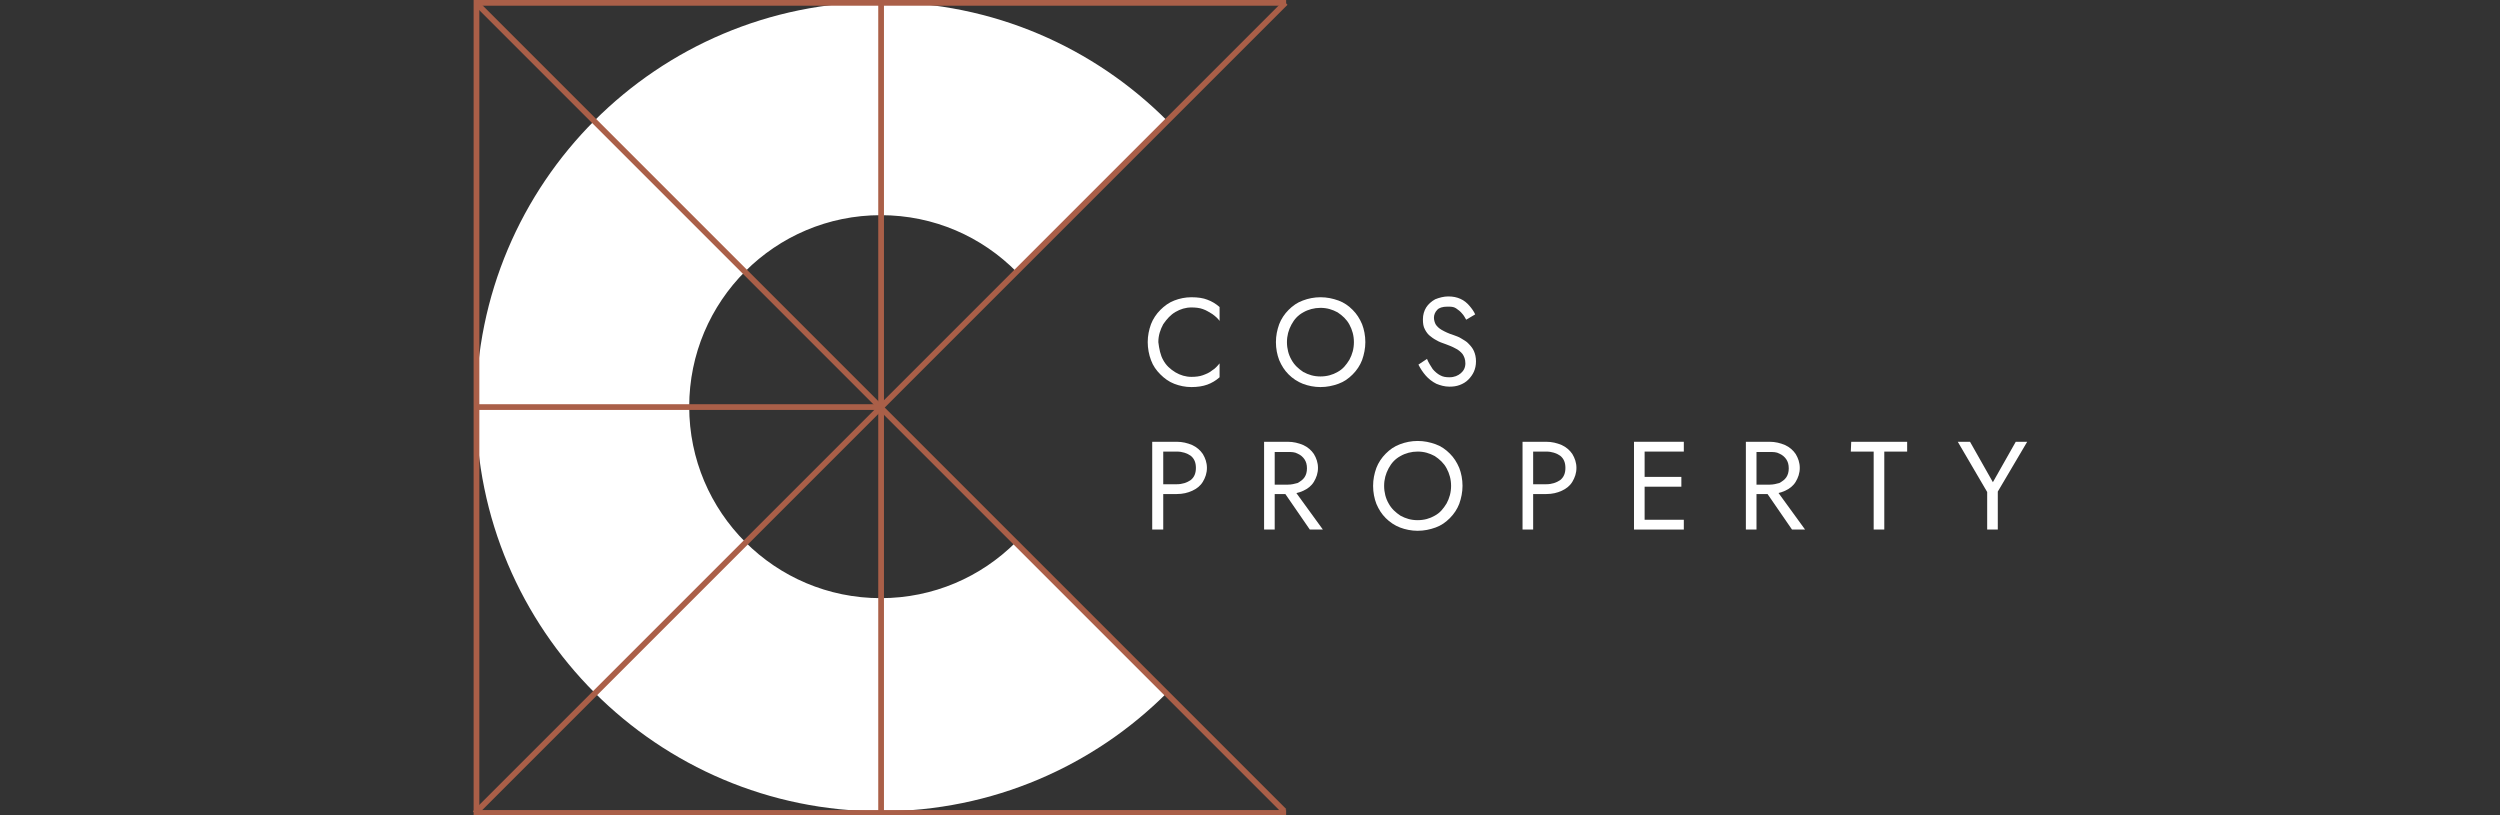 <?xml version="1.0" encoding="utf-8"?>
<!-- Generator: Adobe Illustrator 28.5.0, SVG Export Plug-In . SVG Version: 9.03 Build 54727)  -->
<svg version="1.0" id="Layer_1" xmlns="http://www.w3.org/2000/svg" xmlns:xlink="http://www.w3.org/1999/xlink" x="0px" y="0px"
	 viewBox="0 0 612.3 199.7" style="enable-background:new 0 0 612.3 199.7;" xml:space="preserve">
<rect x="0" y="0" width="612.3" height="199.7" fill="#333333" stroke="none"/>
<style type="text/css">
	.st0{fill:#FFFFFF;}
	.st1{fill:#AA5F48;}
</style>
<g>
	<path class="st0" d="M248.8,132.8c-8.5,8.5-20.2,13.7-33.1,13.7c-25.9,0-46.9-21-46.9-46.9s21-46.9,46.9-46.9
		c13.1,0,24.8,5.3,33.3,13.9l37-36.9c-18-18.1-42.8-29.2-70.3-29.2c-54.8,0-99.1,44.4-99.1,99.1s44.4,99.1,99.1,99.1
		c27.4,0,52.2-11.1,70.1-29L248.8,132.8z"/>
	
		<rect x="75.2" y="99.2" transform="matrix(0.707 -0.707 0.707 0.707 -7.486 181.74)" class="st1" width="280.8" height="1.4"/>
	<polygon class="st1" points="315,199.7 116,199.7 116,0 315,0 315,1.4 117.4,1.4 117.4,198.4 315,198.4 	"/>
	
		<rect x="215.1" y="-39.8" transform="matrix(0.707 -0.707 0.707 0.707 -7.422 181.839)" class="st1" width="1.4" height="279.4"/>
	<rect x="215.1" y="0.7" class="st1" width="1.4" height="198.3"/>
	<rect x="116.5" y="99" class="st1" width="99.4" height="1.4"/>
	<g>
		<path class="st0" d="M284.9,88.2c0.7,1.3,1.7,2.2,3,3c1.2,0.7,2.5,1.1,3.9,1.1c1,0,2-0.1,2.8-0.4c0.8-0.3,1.6-0.6,2.3-1.2
			c0.7-0.4,1.3-1.1,1.8-1.7v3.4c-0.9,0.8-1.9,1.4-3,1.8c-1.1,0.4-2.4,0.6-3.9,0.6c-1.5,0-2.9-0.3-4.2-0.8c-1.3-0.5-2.4-1.3-3.4-2.3
			c-1-1-1.8-2.1-2.3-3.5c-0.5-1.3-0.8-2.9-0.8-4.4c0-1.6,0.3-3,0.8-4.4c0.5-1.3,1.3-2.5,2.3-3.5c1-1,2.1-1.8,3.4-2.3
			c1.3-0.5,2.7-0.8,4.2-0.8c1.6,0,2.9,0.2,3.9,0.6c1.1,0.4,2.1,1,3,1.8v3.4c-0.4-0.6-1.1-1.2-1.8-1.7c-0.7-0.4-1.4-0.9-2.3-1.2
			c-0.8-0.3-1.8-0.4-2.8-0.4c-1.4,0-2.7,0.4-3.9,1.1c-1.2,0.7-2.1,1.7-3,3c-0.7,1.3-1.2,2.7-1.2,4.4C283.9,85.4,284.2,87,284.9,88.2
			z"/>
		<path class="st0" d="M313.3,79.4c0.5-1.3,1.3-2.5,2.3-3.5c1-1,2.1-1.8,3.5-2.3c1.3-0.5,2.8-0.8,4.3-0.8c1.6,0,3,0.3,4.4,0.8
			s2.5,1.3,3.5,2.3c1,1,1.7,2.1,2.3,3.5c0.5,1.3,0.8,2.8,0.8,4.4c0,1.5-0.3,3-0.8,4.4c-0.5,1.3-1.3,2.5-2.3,3.5
			c-1,1-2.1,1.8-3.5,2.3s-2.8,0.8-4.4,0.8c-1.5,0-3-0.3-4.3-0.8c-1.3-0.5-2.5-1.3-3.5-2.3c-1-1-1.7-2.1-2.3-3.5
			c-0.5-1.3-0.8-2.8-0.8-4.4C312.5,82.2,312.8,80.8,313.3,79.4z M316.3,88.1c0.7,1.3,1.7,2.2,2.9,3c1.3,0.7,2.6,1.1,4.2,1.1
			c1.6,0,3-0.4,4.2-1.1c1.3-0.7,2.1-1.7,2.9-3c0.7-1.3,1.1-2.7,1.1-4.3c0-1.6-0.4-3-1.1-4.3c-0.7-1.3-1.7-2.2-2.9-3
			c-1.3-0.7-2.6-1.1-4.2-1.1c-1.5,0-3,0.4-4.2,1.1c-1.3,0.7-2.2,1.7-2.9,3c-0.7,1.3-1.1,2.7-1.1,4.3
			C315.2,85.4,315.6,86.9,316.3,88.1z"/>
		<path class="st0" d="M350.9,90.4c0.5,0.6,1.2,1.2,1.8,1.5c0.7,0.4,1.4,0.5,2.3,0.5c1.2,0,2.1-0.4,2.8-1c0.7-0.6,1.1-1.4,1.1-2.4
			c0-1-0.3-1.7-0.7-2.3c-0.4-0.5-1.1-1.1-1.8-1.4c-0.7-0.4-1.5-0.7-2.3-1c-0.5-0.2-1.2-0.4-1.8-0.7s-1.3-0.7-1.9-1.2
			c-0.6-0.4-1.1-1.1-1.4-1.7c-0.4-0.7-0.5-1.5-0.5-2.5c0-1.1,0.3-2.1,0.8-2.9c0.5-0.8,1.3-1.5,2.2-2c1-0.4,2.1-0.7,3.2-0.7
			c1.2,0,2.1,0.2,3,0.6c0.9,0.4,1.6,1,2.2,1.7s1.1,1.4,1.4,2.1l-2.2,1.3c-0.3-0.5-0.6-1.1-1-1.5c-0.4-0.5-0.9-0.9-1.5-1.3
			c-0.6-0.4-1.3-0.4-2.1-0.4c-1.2,0-2.1,0.3-2.5,0.8c-0.5,0.5-0.8,1.2-0.8,1.9c0,0.6,0.2,1.2,0.4,1.6c0.3,0.5,0.8,1,1.5,1.4
			c0.7,0.4,1.7,0.9,3,1.3c0.5,0.2,1.2,0.4,1.8,0.8c0.6,0.4,1.3,0.7,1.8,1.3c0.5,0.5,1,1.1,1.3,1.8s0.5,1.5,0.5,2.5
			c0,1-0.2,1.8-0.5,2.5s-0.8,1.4-1.4,2s-1.3,1-2.1,1.3c-0.8,0.3-1.6,0.4-2.5,0.4c-1.2,0-2.2-0.3-3.2-0.7c-1-0.5-1.9-1.2-2.6-2
			c-0.7-0.8-1.3-1.7-1.8-2.7l2.1-1.4C349.9,88.9,350.4,89.6,350.9,90.4z"/>
		<path class="st0" d="M284.9,108.2v21.5h-2.7v-21.5H284.9z M283.8,108.2h4.4c1.4,0,2.6,0.3,3.8,0.8c1.1,0.5,2,1.3,2.6,2.2
			c0.6,1,1,2.1,1,3.4c0,1.3-0.4,2.4-1,3.4c-0.6,1-1.5,1.7-2.6,2.2c-1.1,0.5-2.3,0.8-3.8,0.8h-4.4v-2.4h4.4c1.4,0,2.5-0.4,3.4-1
			c0.9-0.7,1.3-1.7,1.3-3c0-1.3-0.4-2.3-1.3-3c-0.9-0.6-2-1-3.4-1h-4.4V108.2z"/>
		<path class="st0" d="M312.2,108.2v21.5h-2.6v-21.5H312.2z M311,108.2h4.4c1.4,0,2.6,0.3,3.8,0.8c1.1,0.5,2,1.3,2.6,2.2
			c0.6,1,1,2.1,1,3.4c0,1.3-0.4,2.4-1,3.4c-0.6,1-1.5,1.7-2.6,2.2c-1.1,0.5-2.3,0.8-3.8,0.8H311v-2.3h4.4c0.9,0,1.7-0.2,2.4-0.4
			c0.7-0.4,1.3-0.8,1.7-1.4c0.4-0.6,0.6-1.3,0.6-2.2c0-0.9-0.2-1.6-0.6-2.2c-0.4-0.6-1-1.1-1.7-1.4c-0.7-0.4-1.5-0.4-2.4-0.4H311
			V108.2z M316.3,119.1l7.7,10.6h-3.2l-7.3-10.6H316.3z"/>
		<path class="st0" d="M337.1,114.6c0.5-1.3,1.3-2.5,2.3-3.5c1-1,2.1-1.8,3.5-2.3c1.3-0.5,2.8-0.8,4.3-0.8c1.6,0,3,0.3,4.4,0.8
			s2.5,1.3,3.5,2.3c1,1,1.7,2.1,2.3,3.5c0.5,1.3,0.8,2.8,0.8,4.4c0,1.5-0.3,3-0.8,4.4c-0.5,1.3-1.3,2.5-2.3,3.5
			c-1,1-2.1,1.8-3.5,2.3s-2.8,0.8-4.4,0.8c-1.5,0-3-0.3-4.3-0.8c-1.3-0.5-2.5-1.3-3.5-2.3c-1-1-1.7-2.1-2.3-3.5
			c-0.5-1.3-0.8-2.8-0.8-4.4S336.6,116,337.1,114.6z M340.1,123.3c0.7,1.3,1.7,2.2,2.9,3c1.3,0.7,2.6,1.1,4.2,1.1
			c1.6,0,3-0.4,4.2-1.1c1.3-0.7,2.1-1.7,2.9-3c0.7-1.3,1.1-2.7,1.1-4.3s-0.4-3-1.1-4.3c-0.7-1.3-1.7-2.2-2.9-3
			c-1.3-0.7-2.6-1.1-4.2-1.1c-1.5,0-3,0.4-4.2,1.1c-1.3,0.7-2.2,1.7-2.9,3c-0.7,1.3-1.1,2.7-1.1,4.3S339.4,122.1,340.1,123.3z"/>
		<path class="st0" d="M375.5,108.2v21.5h-2.6v-21.5H375.5z M374.3,108.2h4.4c1.4,0,2.6,0.3,3.8,0.8c1.1,0.5,2,1.3,2.6,2.2
			c0.6,1,1,2.1,1,3.4c0,1.3-0.4,2.4-1,3.4c-0.6,1-1.5,1.7-2.6,2.2c-1.1,0.5-2.3,0.8-3.8,0.8h-4.4v-2.4h4.4c1.4,0,2.5-0.4,3.4-1
			c0.9-0.7,1.3-1.7,1.3-3c0-1.3-0.4-2.3-1.3-3c-0.9-0.6-2-1-3.4-1h-4.4L374.3,108.2L374.3,108.2z"/>
		<path class="st0" d="M402.8,108.2v21.5h-2.6v-21.5H402.8z M401.6,108.2h10.8v2.4h-10.8V108.2z M401.6,116.8h10.2v2.4h-10.2V116.8z
			 M401.6,127.3h10.8v2.4h-10.8V127.3z"/>
		<path class="st0" d="M430.2,108.2v21.5h-2.6v-21.5H430.2z M429,108.2h4.4c1.4,0,2.6,0.3,3.8,0.8c1.1,0.5,2,1.3,2.6,2.2
			c0.6,1,1,2.1,1,3.4c0,1.3-0.4,2.4-1,3.4c-0.6,1-1.5,1.7-2.6,2.2s-2.3,0.8-3.8,0.8H429v-2.3h4.4c0.9,0,1.7-0.2,2.4-0.4
			c0.7-0.4,1.3-0.8,1.7-1.4c0.4-0.6,0.6-1.3,0.6-2.2c0-0.9-0.2-1.6-0.6-2.2c-0.4-0.6-1-1.1-1.7-1.4c-0.7-0.4-1.5-0.4-2.4-0.4H429
			V108.2z M434.4,119.1l7.7,10.6h-3.2l-7.3-10.6H434.4z"/>
		<path class="st0" d="M453.4,108.2h13.7v2.4h-5.6v19.1h-2.6v-19.1h-5.6L453.4,108.2L453.4,108.2z"/>
		<path class="st0" d="M496.5,108.2l-7.2,12.2v9.3h-2.6v-9.2l-7.2-12.3h3l5.6,9.9l5.6-9.9H496.5z"/>
	</g>
</g>
</svg>
